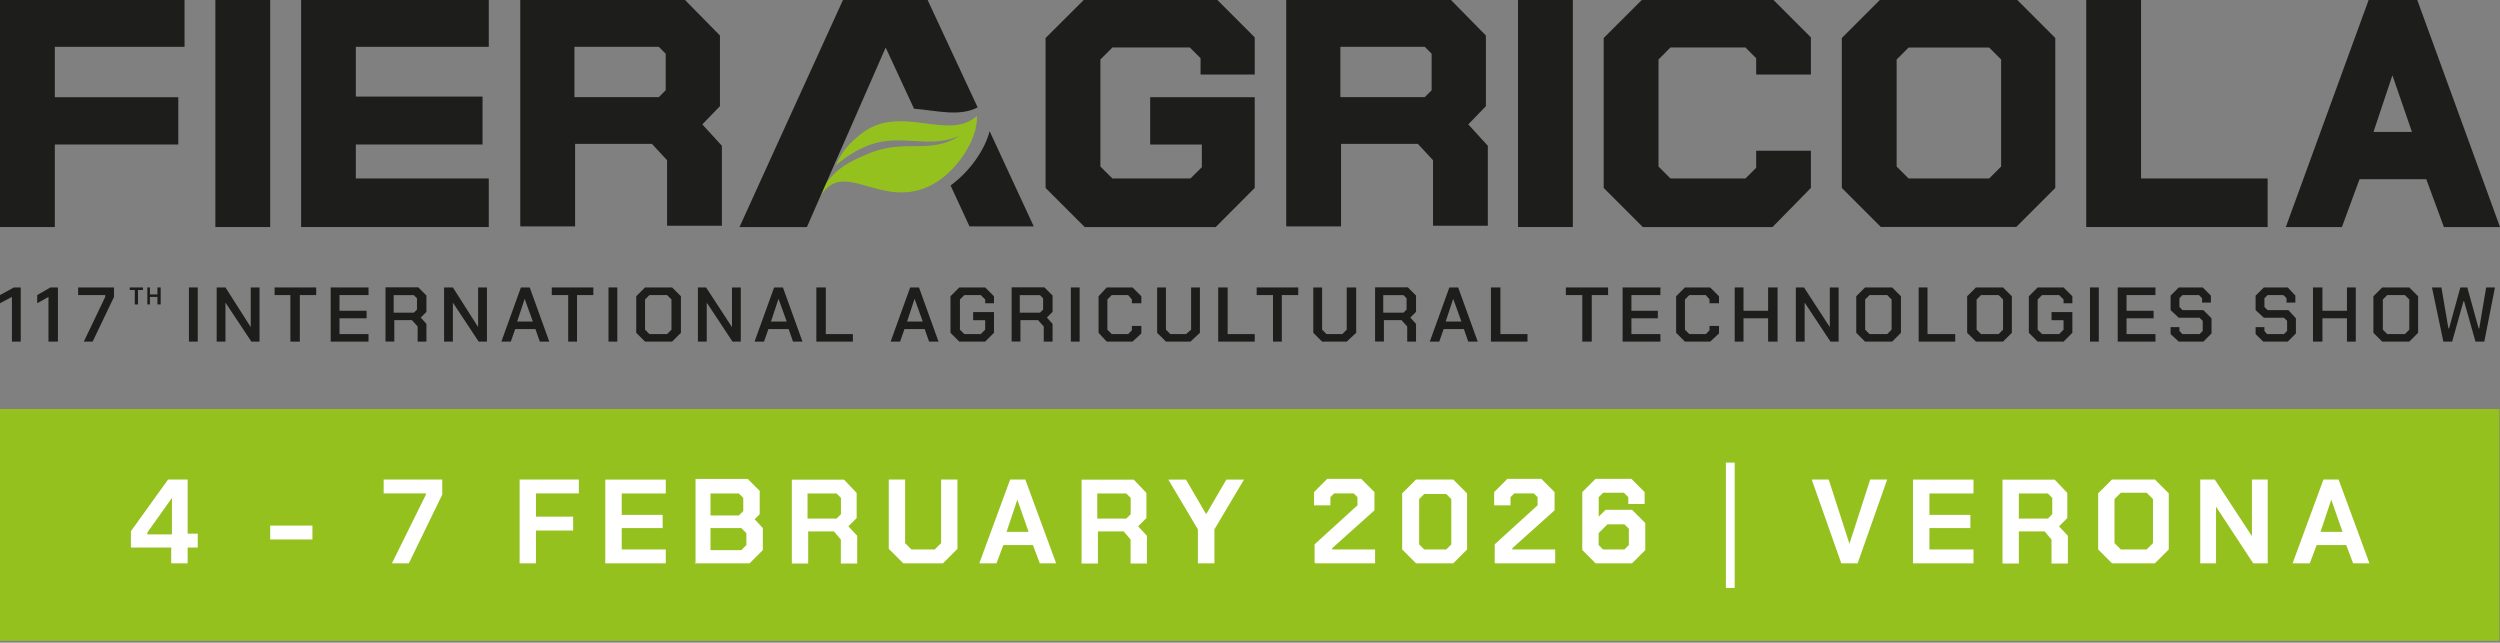 <?xml version="1.0" encoding="UTF-8"?>
<svg id="Livello_1" data-name="Livello 1" xmlns="http://www.w3.org/2000/svg" viewBox="0 0 272.31 70">
  <rect x="0" y="0" width="272.31" height="70" fill="#808080" stroke="none"/>
  <defs>
    <style>
      .cls-1 {
        fill: #1d1d1b;
      }

      .cls-2 {
        fill: #fff;
      }

      .cls-3 {
        fill: #95c11f;
      }
    </style>
  </defs>
  <rect class="cls-3" y="44.55" width="272.25" height="25.25"/>
  <polygon class="cls-1" points="1.3 32.34 0 33.03 0 32.14 1.51 31.31 2.26 31.31 2.26 37.21 1.3 37.21 1.3 32.34"/>
  <polygon class="cls-1" points="5.28 32.34 4.05 33.03 4.05 32.14 5.49 31.31 6.31 31.31 6.31 37.21 5.28 37.21 5.28 32.34"/>
  <rect class="cls-1" x="20.58" y="31.31" width=".96" height="5.9"/>
  <polygon class="cls-1" points="23.6 31.31 24.56 31.31 27.31 35.63 27.31 35.63 27.31 31.31 28.27 31.31 28.27 37.21 27.38 37.21 24.56 32.96 24.56 32.96 24.56 37.21 23.6 37.21 23.6 31.31"/>
  <polygon class="cls-1" points="31.63 32.14 29.91 32.14 29.91 31.31 34.44 31.31 34.44 32.14 32.66 32.14 32.66 37.21 31.63 37.21 31.63 32.14"/>
  <polygon class="cls-1" points="36.02 31.31 40.14 31.31 40.14 32.14 36.98 32.14 36.98 33.85 39.93 33.85 39.93 34.67 36.98 34.67 36.98 36.39 40.14 36.39 40.14 37.21 36.02 37.21 36.02 31.31"/>
  <path class="cls-1" d="M42.88,34.06h2.2l.34-.34v-1.23l-.34-.34h-2.2v1.92ZM46.45,35.29v1.92h-.96v-1.65l-.62-.69h-1.92v2.33h-.96v-5.9h3.57l.89.89v1.78l-.62.62.62.69h0Z"/>
  <polygon class="cls-1" points="48.37 31.31 49.33 31.31 52.08 35.63 52.08 35.63 52.08 31.31 53.04 31.31 53.04 37.21 52.14 37.21 49.33 32.96 49.33 32.96 49.33 37.21 48.37 37.21 48.37 31.31"/>
  <path class="cls-1" d="M58.04,35.02l-.89-2.47h0l-.82,2.47h1.72ZM56.74,31.31h.96l2.13,5.9h-1.03l-.48-1.37h-2.2l-.48,1.37h-1.03l2.13-5.9h0Z"/>
  <polygon class="cls-1" points="61.89 32.14 60.1 32.14 60.1 31.31 64.63 31.31 64.63 32.14 62.85 32.14 62.85 37.21 61.89 37.21 61.89 32.14"/>
  <rect class="cls-1" x="66.28" y="31.31" width=".96" height="5.9"/>
  <path class="cls-1" d="M72.66,36.39l.48-.48v-3.29l-.48-.48h-1.92l-.48.48v3.29l.48.48h1.92ZM69.3,36.25v-3.98l.96-.96h2.95l.96.96v3.98l-.96.96h-2.95l-.96-.96Z"/>
  <polygon class="cls-1" points="76.02 31.31 76.91 31.31 79.73 35.63 79.73 35.63 79.73 31.31 80.69 31.31 80.69 37.21 79.79 37.21 76.98 32.96 76.98 32.96 76.98 37.21 76.02 37.21 76.02 31.31"/>
  <path class="cls-1" d="M85.69,35.02l-.89-2.47h0l-.82,2.47h1.72ZM84.32,31.31h.96l2.13,5.9h-1.03l-.48-1.37h-2.2l-.48,1.37h-1.03l2.13-5.9h0Z"/>
  <polygon class="cls-1" points="88.92 31.31 89.95 31.31 89.95 36.39 92.9 36.39 92.9 37.21 88.92 37.21 88.92 31.31"/>
  <path class="cls-1" d="M100.51,35.02l-.89-2.47h0l-.82,2.47h1.72ZM99.14,31.31h.96l2.13,5.9h-1.03l-.48-1.37h-2.2l-.48,1.37h-1.03l2.13-5.9h0Z"/>
  <polygon class="cls-1" points="103.53 36.25 103.53 32.27 104.49 31.31 107.31 31.31 108.27 32.27 108.27 33.03 107.31 33.03 107.31 32.62 106.83 32.14 105.04 32.14 104.56 32.62 104.56 35.91 105.04 36.39 106.83 36.39 107.31 35.91 107.31 34.88 106 34.88 106 33.99 108.27 33.99 108.27 36.25 107.31 37.21 104.49 37.21 103.53 36.25"/>
  <path class="cls-1" d="M111.08,34.06h2.2l.34-.34v-1.23l-.34-.34h-2.2v1.92ZM114.65,35.29v1.92h-.96v-1.65l-.62-.69h-1.92v2.33h-.96v-5.9h3.57l.89.89v1.78l-.62.62.62.69h0Z"/>
  <rect class="cls-1" x="116.64" y="31.31" width=".96" height="5.9"/>
  <polygon class="cls-1" points="119.66 36.25 119.66 32.27 120.55 31.31 123.36 31.31 124.32 32.27 124.32 33.03 123.29 33.03 123.29 32.62 122.88 32.14 121.1 32.14 120.62 32.62 120.62 35.91 121.1 36.39 122.88 36.39 123.29 35.98 123.29 35.5 124.32 35.5 124.32 36.32 123.36 37.21 120.55 37.21 119.66 36.25"/>
  <polygon class="cls-1" points="126.04 36.25 126.04 31.31 127 31.31 127 35.91 127.48 36.39 129.19 36.39 129.74 35.91 129.74 31.31 130.7 31.31 130.7 36.25 129.67 37.21 127 37.21 126.04 36.25"/>
  <polygon class="cls-1" points="132.69 31.31 133.72 31.31 133.72 36.39 136.67 36.39 136.67 37.21 132.69 37.21 132.69 31.31"/>
  <polygon class="cls-1" points="138.66 32.14 136.88 32.14 136.88 31.31 141.41 31.31 141.41 32.14 139.62 32.14 139.62 37.21 138.66 37.21 138.66 32.14"/>
  <polygon class="cls-1" points="143.05 36.25 143.05 31.31 144.01 31.31 144.01 35.91 144.49 36.39 146.21 36.39 146.69 35.91 146.69 31.31 147.72 31.31 147.72 36.25 146.69 37.21 144.01 37.21 143.05 36.25"/>
  <path class="cls-1" d="M150.67,34.06h2.2l.34-.34v-1.23l-.34-.34h-2.2v1.92ZM154.24,35.29v1.92h-.96v-1.65l-.62-.69h-1.92v2.33h-.96v-5.9h3.57l.89.89v1.78l-.62.62.62.69h0Z"/>
  <path class="cls-1" d="M159.18,35.02l-.89-2.47h0l-.82,2.47h1.72ZM157.87,31.31h.96l2.13,5.9h-1.03l-.48-1.37h-2.2l-.48,1.37h-1.03l2.13-5.9h0Z"/>
  <polygon class="cls-1" points="162.4 31.31 163.43 31.31 163.43 36.39 166.38 36.39 166.38 37.21 162.4 37.21 162.4 31.31"/>
  <polygon class="cls-1" points="172.35 32.14 170.56 32.14 170.56 31.31 175.16 31.31 175.16 32.14 173.38 32.14 173.38 37.21 172.35 37.21 172.35 32.14"/>
  <polygon class="cls-1" points="176.74 31.31 180.86 31.31 180.86 32.14 177.7 32.14 177.7 33.85 180.58 33.85 180.58 34.67 177.7 34.67 177.7 36.39 180.86 36.39 180.86 37.21 176.74 37.21 176.74 31.31"/>
  <polygon class="cls-1" points="182.57 36.25 182.57 32.27 183.53 31.31 186.28 31.31 187.24 32.27 187.24 33.03 186.21 33.03 186.21 32.62 185.8 32.14 184.01 32.14 183.53 32.62 183.53 35.91 184.01 36.39 185.8 36.39 186.21 35.98 186.21 35.5 187.24 35.5 187.24 36.32 186.28 37.21 183.53 37.21 182.57 36.25"/>
  <polygon class="cls-1" points="188.95 31.31 189.91 31.31 189.91 33.85 192.59 33.85 192.59 31.31 193.62 31.31 193.62 37.21 192.59 37.21 192.59 34.67 189.91 34.67 189.91 37.21 188.95 37.21 188.95 31.31"/>
  <polygon class="cls-1" points="195.61 31.31 196.5 31.31 199.31 35.63 199.31 35.63 199.31 31.31 200.27 31.31 200.27 37.21 199.38 37.21 196.57 32.96 196.57 32.96 196.57 37.21 195.61 37.21 195.61 31.31"/>
  <path class="cls-1" d="M205.56,36.39l.48-.48v-3.29l-.48-.48h-1.92l-.48.48v3.29l.48.48h1.92ZM202.19,36.25v-3.98l.96-.96h2.95l.96.96v3.98l-.96.96h-2.95l-.96-.96Z"/>
  <polygon class="cls-1" points="208.99 31.31 209.95 31.31 209.95 36.39 212.97 36.39 212.97 37.21 208.99 37.21 208.99 31.31"/>
  <path class="cls-1" d="M217.7,36.39l.48-.48v-3.29l-.48-.48h-1.92l-.48.48v3.29l.48.48h1.92ZM214.27,36.25v-3.98l.96-.96h2.95l.96.96v3.98l-.96.96h-2.95l-.96-.96Z"/>
  <polygon class="cls-1" points="220.99 36.25 220.99 32.27 221.95 31.31 224.77 31.31 225.73 32.27 225.73 33.03 224.77 33.03 224.77 32.62 224.29 32.14 222.43 32.14 221.95 32.62 221.95 35.91 222.43 36.39 224.29 36.39 224.77 35.91 224.77 34.88 223.46 34.88 223.46 33.99 225.73 33.99 225.73 36.25 224.77 37.21 221.95 37.21 220.99 36.25"/>
  <rect class="cls-1" x="227.65" y="31.31" width=".96" height="5.9"/>
  <polygon class="cls-1" points="230.67 31.31 234.78 31.31 234.78 32.14 231.63 32.14 231.63 33.85 234.58 33.85 234.58 34.67 231.63 34.67 231.63 36.39 234.78 36.39 234.78 37.21 230.67 37.21 230.67 31.31"/>
  <polygon class="cls-1" points="236.43 36.39 236.43 35.63 237.39 35.63 237.39 36.05 237.73 36.39 239.59 36.39 239.93 36.05 239.93 34.95 239.59 34.61 237.32 34.61 236.43 33.78 236.43 32.2 237.32 31.31 239.93 31.31 240.82 32.2 240.82 32.96 239.86 32.96 239.86 32.48 239.52 32.14 237.73 32.14 237.39 32.48 237.39 33.44 237.73 33.78 240 33.78 240.89 34.67 240.89 36.32 240 37.21 237.32 37.21 236.43 36.39"/>
  <polygon class="cls-1" points="245.69 36.39 245.69 35.63 246.65 35.63 246.65 36.05 246.93 36.39 248.78 36.39 249.12 36.05 249.12 34.95 248.78 34.61 246.59 34.61 245.69 33.78 245.69 32.2 246.59 31.31 249.19 31.31 250.02 32.2 250.02 32.96 249.06 32.96 249.06 32.48 248.71 32.14 247 32.14 246.65 32.48 246.65 33.44 247 33.78 249.26 33.78 250.08 34.67 250.08 36.32 249.19 37.21 246.52 37.21 245.69 36.39"/>
  <polygon class="cls-1" points="251.94 31.31 252.97 31.31 252.97 33.85 255.64 33.85 255.64 31.31 256.6 31.31 256.6 37.21 255.64 37.21 255.64 34.67 252.97 34.67 252.97 37.21 251.94 37.21 251.94 31.31"/>
  <path class="cls-1" d="M261.95,36.39l.48-.48v-3.29l-.48-.48h-1.92l-.48.48v3.29l.48.48h1.92ZM258.52,36.25v-3.98l.96-.96h2.95l.96.96v3.98l-.96.96h-2.95l-.96-.96Z"/>
  <polygon class="cls-1" points="264.9 31.31 265.93 31.31 266.69 35.77 266.76 35.77 267.99 31.31 268.75 31.31 269.98 35.77 270.05 35.77 270.8 31.31 271.76 31.31 270.6 37.21 269.64 37.21 268.4 32.82 268.33 32.82 267.1 37.21 266.14 37.21 264.9 31.31"/>
  <polygon class="cls-1" points="14.68 31.59 14.13 31.59 14.13 31.31 15.57 31.31 15.57 31.59 15.03 31.59 15.03 33.16 14.68 33.16 14.68 31.59"/>
  <polygon class="cls-1" points="16.05 31.31 16.33 31.31 16.33 32.07 17.15 32.07 17.15 31.31 17.5 31.31 17.5 33.16 17.15 33.16 17.15 32.34 16.33 32.34 16.33 33.16 16.05 33.16 16.05 31.31"/>
  <polygon class="cls-1" points="0 24.73 5.97 24.73 5.97 15.74 19.42 15.74 19.42 10.59 5.97 10.59 5.97 5.1 20.1 5.1 20.1 -.11 0 -.11 0 24.73"/>
  <rect class="cls-1" x="23.46" y="-.11" width="5.97" height="24.84"/>
  <path class="cls-1" d="M62.57,5.1h9.19l.75.75v3.98l-.75.75h-9.19v-5.49h0ZM78.42,11.55V3.87l-3.98-4.05h-17.77v24.84h5.97v-8.99h8.37l1.65,1.78v7.14h5.97v-8.71l-2.13-2.33,1.99-2.06-.07.07Z"/>
  <polygon class="cls-1" points="118.15 -.11 113.89 4.14 113.89 20.47 118.15 24.73 132.42 24.73 136.67 20.47 136.67 10.59 125.28 10.59 125.28 15.74 130.91 15.74 130.91 18.21 129.67 19.44 121.17 19.44 119.86 18.14 119.86 6.48 121.17 5.17 129.6 5.17 130.77 6.34 130.77 8.12 136.67 8.12 136.67 4.07 132.49 -.11 118.15 -.11"/>
  <path class="cls-1" d="M146,5.1h9.19l.75.75v3.98l-.75.75h-9.19v-5.49h0ZM161.85,11.55V3.87l-3.98-4.05h-17.77v24.84h5.97v-8.99h8.37l1.65,1.78v7.14h5.97v-8.71l-2.13-2.33,1.99-2.06-.07.07Z"/>
  <rect class="cls-1" x="165.35" y="-.11" width="5.97" height="24.84"/>
  <polygon class="cls-1" points="178.94 -.11 174.68 4.14 174.68 20.47 178.94 24.73 193.07 24.73 197.25 20.47 197.25 16.42 191.29 16.42 191.29 18.28 190.12 19.44 181.95 19.44 180.65 18.14 180.65 6.48 181.95 5.17 190.12 5.17 191.29 6.34 191.29 8.12 197.25 8.12 197.25 4.07 193.07 -.11 178.94 -.11"/>
  <path class="cls-1" d="M207.89,19.44l-1.3-1.3V6.48l1.3-1.3h8.78l1.3,1.3v11.66l-1.3,1.3h-8.78ZM204.87-.11l-4.25,4.25v16.33l4.25,4.25h14.75l4.25-4.25V4.14L219.62-.11h-14.75Z"/>
  <polygon class="cls-1" points="233.21 -.11 227.24 -.11 227.24 24.73 247 24.73 247 19.44 233.21 19.44 233.21 -.11"/>
  <g>
    <path class="cls-1" d="M87.89,24.73h0l.75-1.65c-.27.62-.62,1.3-.75,1.65"/>
    <path class="cls-1" d="M107.79,14.3c-.55,2.13-2.26,4.46-4.25,5.9l2.06,4.46h7l-4.8-10.36Z"/>
    <path class="cls-1" d="M87.89,24.73h0l.75-1.65c-.27.62-.62,1.37-.75,1.65"/>
    <path class="cls-3" d="M106.48,12.58c-3.16,2.95-8.44-1.44-12.76,2.06-1.65,1.3-2.2,2.33-2.68,3.36.96-.82,2.2-1.65,3.64-2.2,3.43-1.3,6.66.48,9.88-1.03-3.22,2.13-6.04.27-10.02,1.99-2.47,1.03-3.91,1.85-5.28,4.39-.75,1.44-.82,2.06-1.17,2.26.21,0,0,.75.21.27,0-.14.55-1.23.89-1.99,2.47-4.73,6.52,1.1,11.94-1.37,2.88-1.3,5.42-5.08,5.28-7.68"/>
    <path class="cls-1" d="M101.06-.11h-9.19l-7.48,16.4-3.84,8.44h7.34l4.67-10.63h0l3.91-8.92h0l3.09,6.66c2.54.21,4.94.89,6.93-.14L100.99-.11h.07Z"/>
  </g>
  <polygon class="cls-1" points="38.76 15.74 38.76 19.44 53.24 19.44 53.24 24.73 32.8 24.73 32.8 -.11 53.24 -.11 53.24 5.1 38.76 5.1 38.76 10.52 52.56 10.52 52.56 15.74 38.76 15.74"/>
  <path class="cls-1" d="M262.78,14.37h-4.25l2.06-6.17,2.13,6.17h.07ZM263.19-.11h-5.15l-9.06,24.84h6.11l1.92-5.21h7.27l1.92,5.21h6.11L263.26-.11h-.07Z"/>
  <polygon class="cls-1" points="9.13 37.21 10.09 37.21 12.42 32.34 12.42 31.31 8.51 31.31 8.51 32.14 11.46 32.14 11.46 32.34 9.13 37.21"/>
  <path class="cls-2" d="M252.76,57.93l1.17-3.5h0l1.23,3.5h-2.4ZM249.81,61.36h1.78l.75-1.99h3.22l.75,1.99h1.78l-3.36-9.13h-1.65l-3.36,9.13h.07ZM239.66,61.36h1.72v-6.17h0l4.05,6.17h1.58v-9.13h-1.72v6.17h0l-4.05-6.17h-1.58v9.13ZM231.01,59.85l-.69-.69v-4.8l.69-.69h2.81l.69.69v4.8l-.69.69h-2.81ZM230.05,61.36h4.67l1.51-1.51v-6.11l-1.51-1.51h-4.67l-1.51,1.51v6.11l1.51,1.51ZM219.9,53.75h3.16l.48.48v1.78l-.48.48h-3.16v-2.74ZM224.29,57.32l.89-.89v-2.74l-1.37-1.44h-5.69v9.13h1.78v-3.5h2.81l.75.89v2.61h1.78v-3.02l-.96-1.03h0ZM208.37,61.36h6.59v-1.51h-4.8v-2.33h4.46v-1.44h-4.46v-2.33h4.8v-1.51h-6.59v9.13h0ZM200.62,61.36h1.72l3.22-9.13h-1.85l-2.26,7h0l-2.26-7h-1.85l3.22,9.13h.07ZM187.99,64.04h.96v-13.65h-.96v13.65ZM174.61,59.85l-.48-.48v-1.3l.96-.96h1.85l.48.48v1.78l-.48.48h-2.33ZM173.79,61.36h3.98l1.44-1.44v-2.95l-1.44-1.44h-2.88l-.75.75v-2.13l.48-.48h2.26l.48.48v.75h1.78v-1.3l-1.44-1.44h-3.91l-1.44,1.44v6.31l1.44,1.44h0ZM162.88,61.36h6.52v-1.51h-4.67v-.14l4.6-4.12v-1.99l-1.44-1.44h-3.7l-1.44,1.44v1.44h1.78v-.89l.41-.41h2.13l.41.41v.89l-4.67,4.25v1.99l.07.07ZM155.13,59.85l-.55-.55v-4.94l.55-.55h2.4l.55.55v4.94l-.55.55h-2.4ZM154.24,61.36h4.05l1.51-1.51v-6.11l-1.51-1.51h-4.05l-1.51,1.51v6.11l1.51,1.51ZM143.26,61.36h6.52v-1.51h-4.67v-.14l4.6-4.12v-1.99l-1.44-1.44h-3.7l-1.44,1.44v1.44h1.78v-.89l.41-.41h2.13l.41.41v.89l-4.67,4.25v1.99l.07.07ZM130.5,61.36h1.78v-3.7l3.22-5.42h-1.92l-2.2,3.77h0l-2.2-3.77h-1.92l3.22,5.42v3.7h0ZM119.52,53.75h3.16l.48.48v1.78l-.48.48h-3.16v-2.74ZM123.98,57.32l.89-.89v-2.74l-1.37-1.44h-5.69v9.13h1.78v-3.5h2.81l.75.89v2.61h1.78v-3.02l-.96-1.03h0ZM109.64,57.93l1.17-3.5h0l1.23,3.5h-2.4ZM106.76,61.36h1.78l.75-1.99h3.22l.75,1.99h1.78l-3.36-9.13h-1.65l-3.36,9.13h.07ZM98.39,61.36h4.32l1.58-1.58v-7.55h-1.78v6.93l-.69.69h-2.54l-.69-.69v-6.93h-1.78v7.55l1.58,1.58h0ZM87.96,53.75h3.16l.48.48v1.78l-.48.48h-3.16v-2.74ZM92.42,57.32l.89-.89v-2.74l-1.37-1.44h-5.69v9.13h1.78v-3.5h2.81l.75.89v2.61h1.78v-3.02l-.96-1.03h0ZM77.39,59.92v-2.4h3.36l.55.55v1.3l-.55.55h-3.36ZM77.39,56.08v-2.33h3.09l.48.48v1.44l-.48.48h-3.09v-.07ZM75.61,61.36h6.04l1.44-1.44v-2.4l-.89-.96.55-.55v-2.54l-1.3-1.3h-5.69v9.13l-.14.07ZM65.93,61.36h6.59v-1.51h-4.8v-2.33h4.46v-1.44h-4.46v-2.33h4.8v-1.51h-6.59v9.13h0ZM56.6,61.36h1.78v-3.57h4.05v-1.51h-4.05v-2.54h4.67v-1.51h-6.45v9.13h0ZM42.68,61.36h1.85l3.64-7.48v-1.65h-6.38v1.51h4.6v.14l-3.7,7.48h0ZM29.43,58.76h4.6v-1.51h-4.6v1.51ZM16.05,58.21v-.21l2.68-3.77h0v3.98h-2.74.07ZM18.66,61.36h1.78v-1.72h1.1v-1.51h-1.1v-5.9h-2.13l-4.05,5.63v1.78h4.39v1.72Z"/>
</svg>